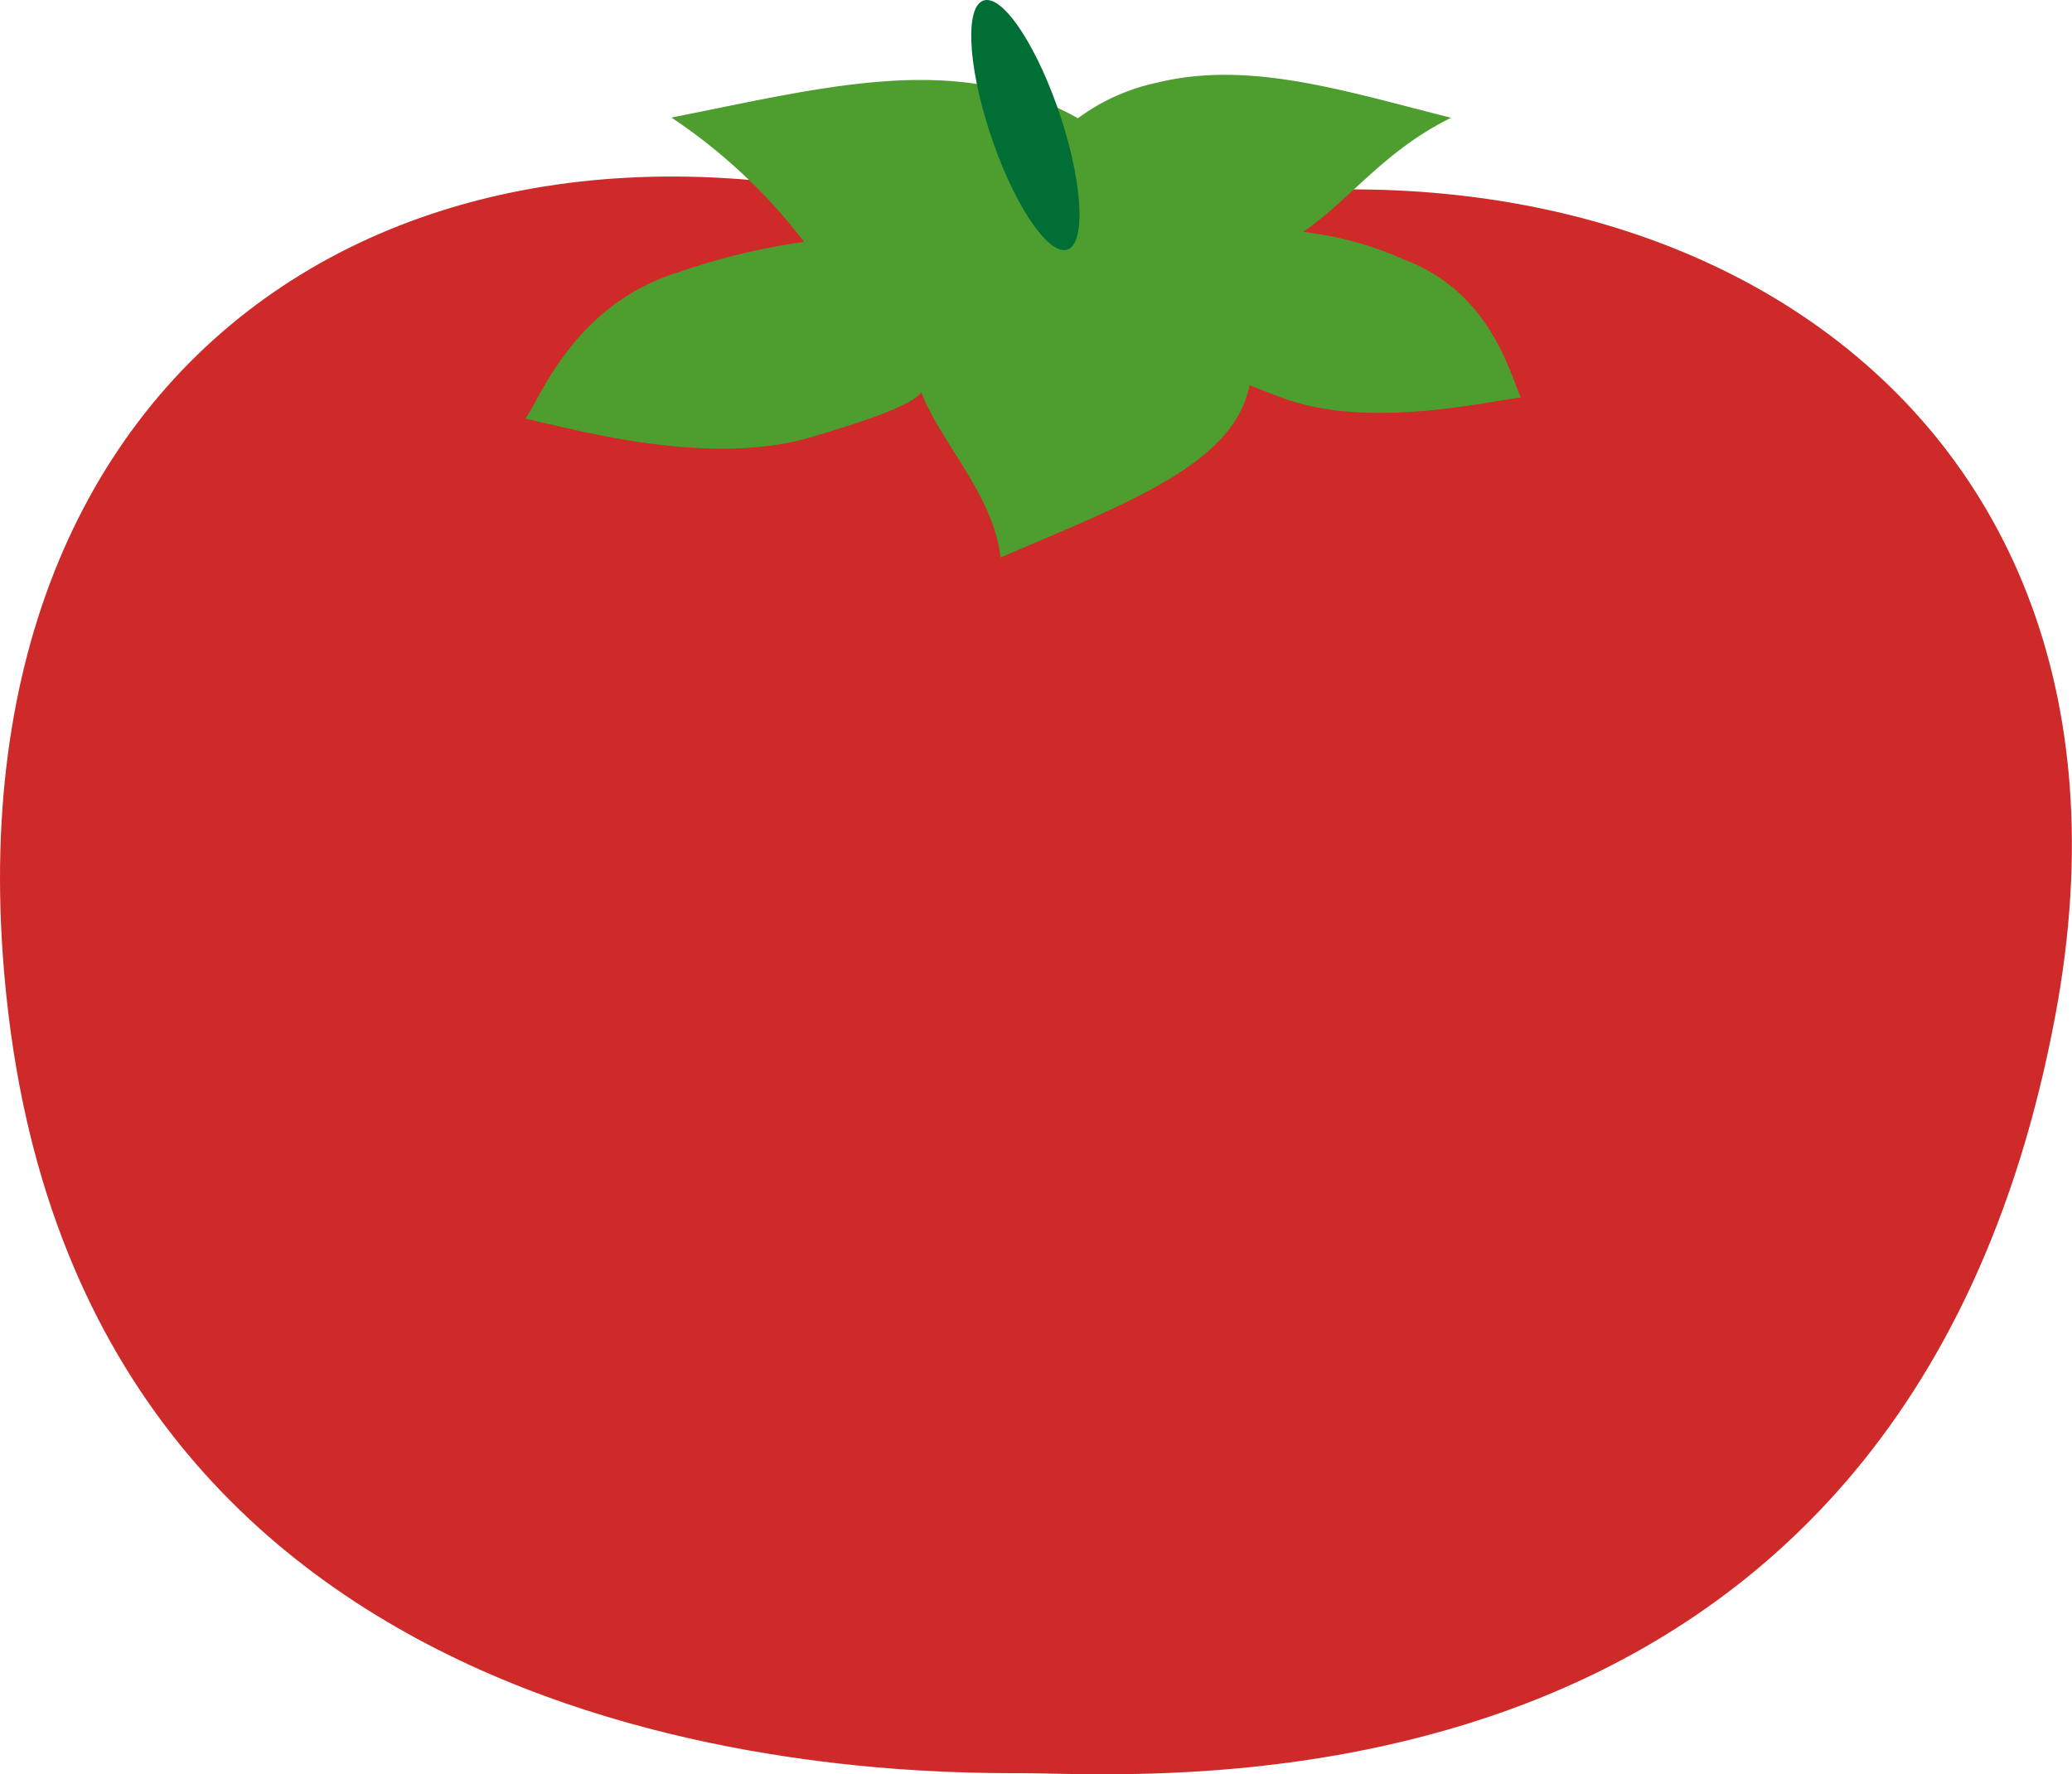 <svg xmlns="http://www.w3.org/2000/svg" width="62.2" height="53.275" viewBox="0 0 62.2 53.275"><g transform="translate(0 0)"><path d="M61.7,25.189C57.1,49.8,34.627,47.943,30.7,47.943S3.026,47.974.258,25.189C-2.177,5.161,13-4.406,30.7,1.947,48.086-3.506,65.369,5.585,61.7,25.189Z" transform="translate(0 5.301)" fill="#ce2a2a"/><path d="M26.361,5.542a10.2,10.2,0,0,0-3.021-.825c1.4-.951,2.426-2.436,4.445-3.427C24.531.468,21.716-.437,18.968.233a6.114,6.114,0,0,0-2.387,1.072A8.021,8.021,0,0,0,14.82.558C11.7-.381,8.289.511,4.38,1.283A16.534,16.534,0,0,1,8.363,5.017a19.673,19.673,0,0,0-3.738.9C1.484,6.875.482,9.633,0,10.326c1.581.338,5.548,1.479,8.655.531.944-.289,2.906-.864,3.229-1.326.55,1.482,2.166,3.077,2.376,4.964,3.377-1.468,6.6-2.615,7.353-4.741a3.26,3.26,0,0,0,.122-.434c.357.142.709.277.992.382,2.569.958,6.142.1,7.149-.012C29.505,8.817,28.9,6.49,26.361,5.542Z" transform="translate(15.776 2.247)" fill="#4d9e2e"/><path d="M2.7,3.561c.672,2.074.734,3.839.142,3.944S1.22,6.027.546,3.95-.188.114.408.005,2.026,1.49,2.7,3.561Z" transform="translate(29.158 0)" fill="#006e35"/></g></svg>
